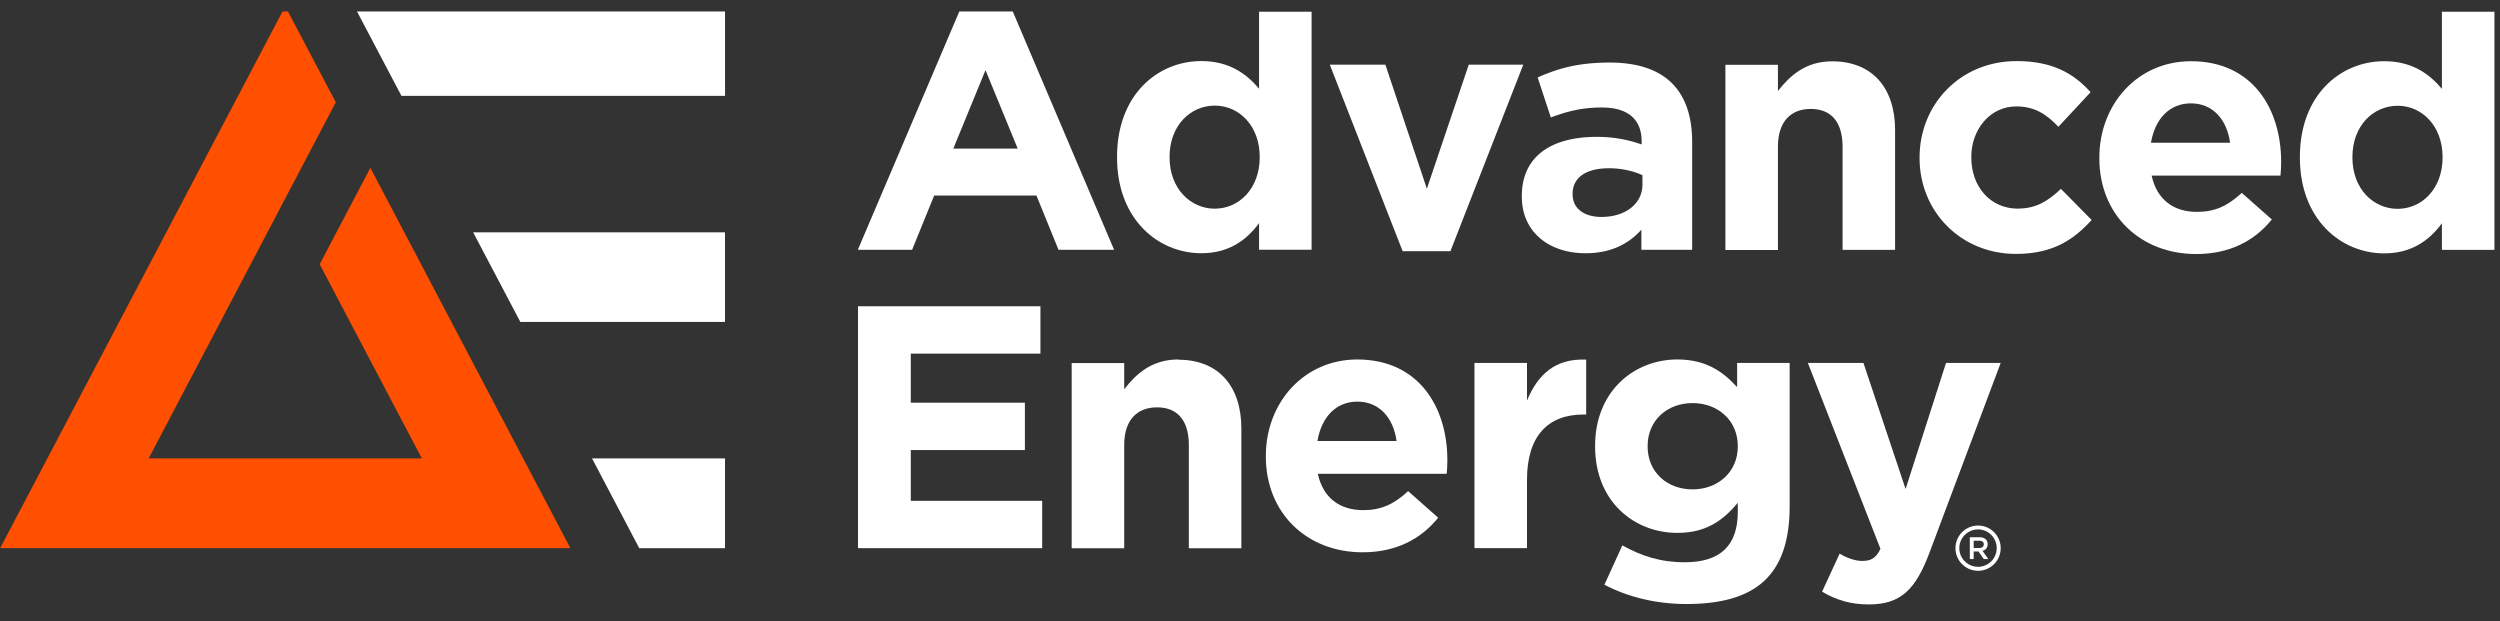 <svg xmlns="http://www.w3.org/2000/svg" width="173" height="43" fill="none">
  <rect width="100%" height="100%" fill="#333333" stroke="none"/>
  <g clip-path="url(#clip0_4621_36602)">
    <path fill="#fff" d="m24.516.434 3.266 6.202h22.39V.434H24.515ZM36.009 22.28H50.17v-6.202H32.742l3.267 6.202ZM44.236 37.934h5.935v-6.211h-9.202l3.267 6.211Z"/>
    <path fill="#FE5000" d="m25.628 11.614-3.506 6.672L29.19 31.72H10.289L23.236 7.078 19.739.434.01 37.932h39.46l-13.84-26.318Z"/>
    <path fill="#fff" d="m65.97 10.281 2.227-5.429 2.227 5.43H65.97ZM69.936.426h-3.395l-7.178 16.858h3.755l1.527-3.754h7.077l1.527 3.754h3.847L69.927.426h.01Z"/>
    <mask id="mask0_4621_36602" width="1768" height="994" x="-695" y="-188" maskUnits="userSpaceOnUse" style="mask-type:luminance">
      <path fill="#fff" d="M1072.05-187.85H-694.76v993.83h1766.81v-993.83Z"/>
    </mask>
    <g mask="url(#mask0_4621_36602)">
      <path fill="#fff" d="M84.062 14.44c-1.693 0-3.128-1.409-3.128-3.544v-.046c0-2.153 1.435-3.542 3.128-3.542 1.694 0 3.11 1.407 3.11 3.542v.046c0 2.126-1.407 3.543-3.11 3.543Zm6.7 2.843V-.174h-3.635V6.14c-.865-1.03-2.062-1.914-3.994-1.914-3.037 0-5.834 2.346-5.834 6.625v.046c0 4.28 2.843 6.626 5.834 6.626 1.886 0 3.11-.883 3.994-2.08v1.84h3.635Z"/>
    </g>
    <path fill="#fff" d="m101.638 4.475-2.899 8.585-2.871-8.585h-3.846l5.042 12.91h3.304l5.043-12.91h-3.773Z"/>
    <mask id="mask1_4621_36602" width="1768" height="994" x="-695" y="-188" maskUnits="userSpaceOnUse" style="mask-type:luminance">
      <path fill="#fff" d="M1072.05-187.85H-694.76v993.83h1766.81v-993.83Z"/>
    </mask>
    <g mask="url(#mask1_4621_36602)">
      <path fill="#fff" d="M113.657 12.122v.645c0 1.315-1.15 2.245-2.844 2.245-1.168 0-1.987-.57-1.987-1.555v-.046c0-1.15.957-1.767 2.512-1.767.883 0 1.693.193 2.319.478Zm-3.184-2.65c-3.037 0-5.162 1.288-5.162 4.086v.046c0 2.53 1.978 3.92 4.398 3.92 1.767 0 2.991-.644 3.874-1.629v1.39h3.515V9.849c0-3.469-1.748-5.52-5.714-5.52-2.172 0-3.561.404-4.978 1.03l.911 2.77c1.168-.433 2.153-.69 3.533-.69 1.822 0 2.752.837 2.752 2.346v.212a9.065 9.065 0 0 0-3.129-.525Z"/>
    </g>
    <mask id="mask2_4621_36602" width="1768" height="994" x="-695" y="-188" maskUnits="userSpaceOnUse" style="mask-type:luminance">
      <path fill="#fff" d="M1072.05-187.85H-694.76v993.83h1766.81v-993.83Z"/>
    </mask>
    <g mask="url(#mask2_4621_36602)">
      <path fill="#fff" d="M123.033 10.143c0-1.721.884-2.605 2.273-2.605 1.39 0 2.2.884 2.2 2.605v7.15h3.634V9.002c0-2.945-1.601-4.758-4.352-4.758-1.841 0-2.917.985-3.755 2.052V4.483h-3.635v12.819h3.635v-7.16Z"/>
    </g>
    <mask id="mask3_4621_36602" width="1768" height="994" x="-695" y="-188" maskUnits="userSpaceOnUse" style="mask-type:luminance">
      <path fill="#fff" d="M1072.05-187.85H-694.76v993.83h1766.81v-993.83Z"/>
    </mask>
    <g mask="url(#mask3_4621_36602)">
      <path fill="#fff" d="M139.662 14.44c-1.988 0-3.248-1.573-3.248-3.542v-.046c0-1.886 1.288-3.488 3.11-3.488 1.288 0 2.098.553 2.917 1.408l2.227-2.392c-1.196-1.344-2.705-2.153-5.116-2.153-3.921 0-6.718 3.009-6.718 6.671v.046c0 3.663 2.825 6.626 6.672 6.626 2.558 0 3.993-.985 5.236-2.347l-2.126-2.153c-.884.837-1.721 1.362-2.945 1.362"/>
    </g>
    <mask id="mask4_4621_36602" width="1768" height="994" x="-695" y="-188" maskUnits="userSpaceOnUse" style="mask-type:luminance">
      <path fill="#fff" d="M1072.05-187.85H-694.76v993.83h1766.81v-993.83Z"/>
    </mask>
    <g mask="url(#mask4_4621_36602)">
      <path fill="#fff" d="M148.846 9.877c.285-1.647 1.27-2.724 2.77-2.724s2.484 1.105 2.705 2.724h-5.475Zm2.77-5.64c-3.727 0-6.341 3.008-6.341 6.67v.047c0 3.92 2.844 6.625 6.7 6.625 2.319 0 4.039-.91 5.236-2.392l-2.08-1.84c-1.003.929-1.887 1.315-3.11 1.315-1.629 0-2.77-.865-3.129-2.512h8.917c.027-.331.046-.552.046-.91v-.047c0-3.635-1.96-6.957-6.239-6.957Z"/>
    </g>
    <mask id="mask5_4621_36602" width="1768" height="994" x="-695" y="-188" maskUnits="userSpaceOnUse" style="mask-type:luminance">
      <path fill="#fff" d="M1072.05-187.85H-694.76v993.83h1766.81v-993.83Z"/>
    </mask>
    <g mask="url(#mask5_4621_36602)">
      <path fill="#fff" d="M169.026 10.908c0 2.126-1.408 3.543-3.11 3.543-1.703 0-3.129-1.408-3.129-3.543v-.046c0-2.153 1.436-3.543 3.129-3.543s3.11 1.408 3.11 3.543v.046Zm-.046-11.07V6.15c-.865-1.031-2.061-1.914-3.994-1.914-3.036 0-5.834 2.346-5.834 6.625v.046c0 4.279 2.844 6.626 5.834 6.626 1.887 0 3.111-.884 3.994-2.08v1.84h3.635V-.162h-3.635Z"/>
    </g>
    <path fill="#fff" d="M63.026 31.143h7.896v-3.276h-7.896V24.47h8.972v-3.276H59.373v16.739h12.745v-3.276h-9.092v-3.515Z"/>
    <mask id="mask6_4621_36602" width="1768" height="994" x="-695" y="-188" maskUnits="userSpaceOnUse" style="mask-type:luminance">
      <path fill="#fff" d="M1072.05-187.85H-694.76v993.83h1766.81v-993.83Z"/>
    </mask>
    <g mask="url(#mask6_4621_36602)">
      <path fill="#fff" d="M81.55 24.875c-1.841 0-2.918.985-3.755 2.061v-1.813H74.16v12.819h3.635v-7.15c0-1.72.883-2.604 2.273-2.604 1.39 0 2.2.883 2.2 2.604v7.15h3.634v-8.291c0-2.945-1.601-4.758-4.353-4.758"/>
    </g>
    <mask id="mask7_4621_36602" width="1768" height="994" x="-695" y="-188" maskUnits="userSpaceOnUse" style="mask-type:luminance">
      <path fill="#fff" d="M1072.05-187.85H-694.76v993.83h1766.81v-993.83Z"/>
    </mask>
    <g mask="url(#mask7_4621_36602)">
      <path fill="#fff" d="M91.166 30.516c.285-1.647 1.27-2.724 2.77-2.724s2.485 1.104 2.705 2.724h-5.475Zm2.77-5.641c-3.727 0-6.34 3.01-6.34 6.672v.046c0 3.92 2.843 6.625 6.69 6.625 2.319 0 4.04-.91 5.236-2.393l-2.08-1.84c-1.003.93-1.886 1.316-3.11 1.316-1.63 0-2.78-.856-3.138-2.512h8.917c.027-.331.046-.552.046-.911v-.046c0-3.635-1.96-6.957-6.24-6.957"/>
    </g>
    <mask id="mask8_4621_36602" width="1768" height="994" x="-695" y="-188" maskUnits="userSpaceOnUse" style="mask-type:luminance">
      <path fill="#fff" d="M1072.05-187.85H-694.76v993.83h1766.81v-993.83Z"/>
    </mask>
    <g mask="url(#mask8_4621_36602)">
      <path fill="#fff" d="M105.668 27.7v-2.586h-3.635v12.819h3.635v-4.73c0-3.065 1.482-4.518 3.902-4.518h.193v-3.8c-2.153-.093-3.35 1.048-4.086 2.815"/>
    </g>
    <mask id="mask9_4621_36602" width="1768" height="994" x="-695" y="-188" maskUnits="userSpaceOnUse" style="mask-type:luminance">
      <path fill="#fff" d="M1072.05-187.85H-694.76v993.83h1766.81v-993.83Z"/>
    </mask>
    <g mask="url(#mask9_4621_36602)">
      <path fill="#fff" d="M120.255 30.902c0 1.749-1.362 2.963-3.129 2.963s-3.11-1.196-3.11-2.963v-.046c0-1.748 1.334-2.963 3.11-2.963 1.776 0 3.129 1.224 3.129 2.963v.046Zm-.046-4.113c-.985-1.077-2.154-1.914-4.141-1.914-2.945 0-5.687 2.153-5.687 5.981v.046c0 3.8 2.705 5.973 5.687 5.973 1.932 0 3.11-.792 4.187-2.08v.626c0 2.291-1.169 3.487-3.663 3.487-1.693 0-3.009-.432-4.325-1.168l-1.242 2.723c1.629.856 3.589 1.335 5.669 1.335 4.757 0 7.15-1.933 7.15-6.764v-9.92h-3.635v1.675Z"/>
    </g>
    <mask id="mask10_4621_36602" width="1768" height="994" x="-695" y="-188" maskUnits="userSpaceOnUse" style="mask-type:luminance">
      <path fill="#fff" d="M1072.05-187.85H-694.76v993.83h1766.81v-993.83Z"/>
    </mask>
    <g mask="url(#mask10_4621_36602)">
      <path fill="#fff" d="m131.867 33.839-2.917-8.724h-3.846l5.024 12.865c-.313.644-.644.837-1.27.837-.479 0-1.077-.211-1.555-.506l-1.215 2.632c.93.552 1.914.883 3.23.883 2.181 0 3.23-.984 4.205-3.589l4.924-13.122h-3.782l-2.798 8.724Z"/>
    </g>
    <mask id="mask11_4621_36602" width="1768" height="994" x="-695" y="-188" maskUnits="userSpaceOnUse" style="mask-type:luminance">
      <path fill="#fff" d="M1072.05-187.85H-694.76v993.83h1766.81v-993.83Z"/>
    </mask>
    <g mask="url(#mask11_4621_36602)">
      <path fill="#fff" d="M136.579 37.923v-.506h.387c.193 0 .313.083.313.248 0 .157-.12.258-.313.258h-.387Zm.967-.267c0-.294-.212-.478-.562-.478h-.672v1.509h.267v-.525h.332l.368.525h.313l-.405-.57a.451.451 0 0 0 .359-.46Z"/>
    </g>
    <mask id="mask12_4621_36602" width="1768" height="994" x="-695" y="-188" maskUnits="userSpaceOnUse" style="mask-type:luminance">
      <path fill="#fff" d="M1072.05-187.85H-694.76v993.83h1766.81v-993.83Z"/>
    </mask>
    <g mask="url(#mask12_4621_36602)">
      <path fill="#fff" d="M136.883 39.222c-.718 0-1.298-.58-1.298-1.288 0-.71.58-1.298 1.298-1.298.717 0 1.288.58 1.288 1.297 0 .718-.58 1.289-1.288 1.289Zm0-2.853a1.564 1.564 0 1 0 0 3.129c.865 0 1.564-.7 1.564-1.564 0-.865-.699-1.565-1.564-1.565Z"/>
    </g>
  </g>
  <defs>
    <clipPath id="clip0_4621_36602">
      <path fill="#fff" d="M0 .795h173v41.41H0z"/>
    </clipPath>
  </defs>
</svg>
